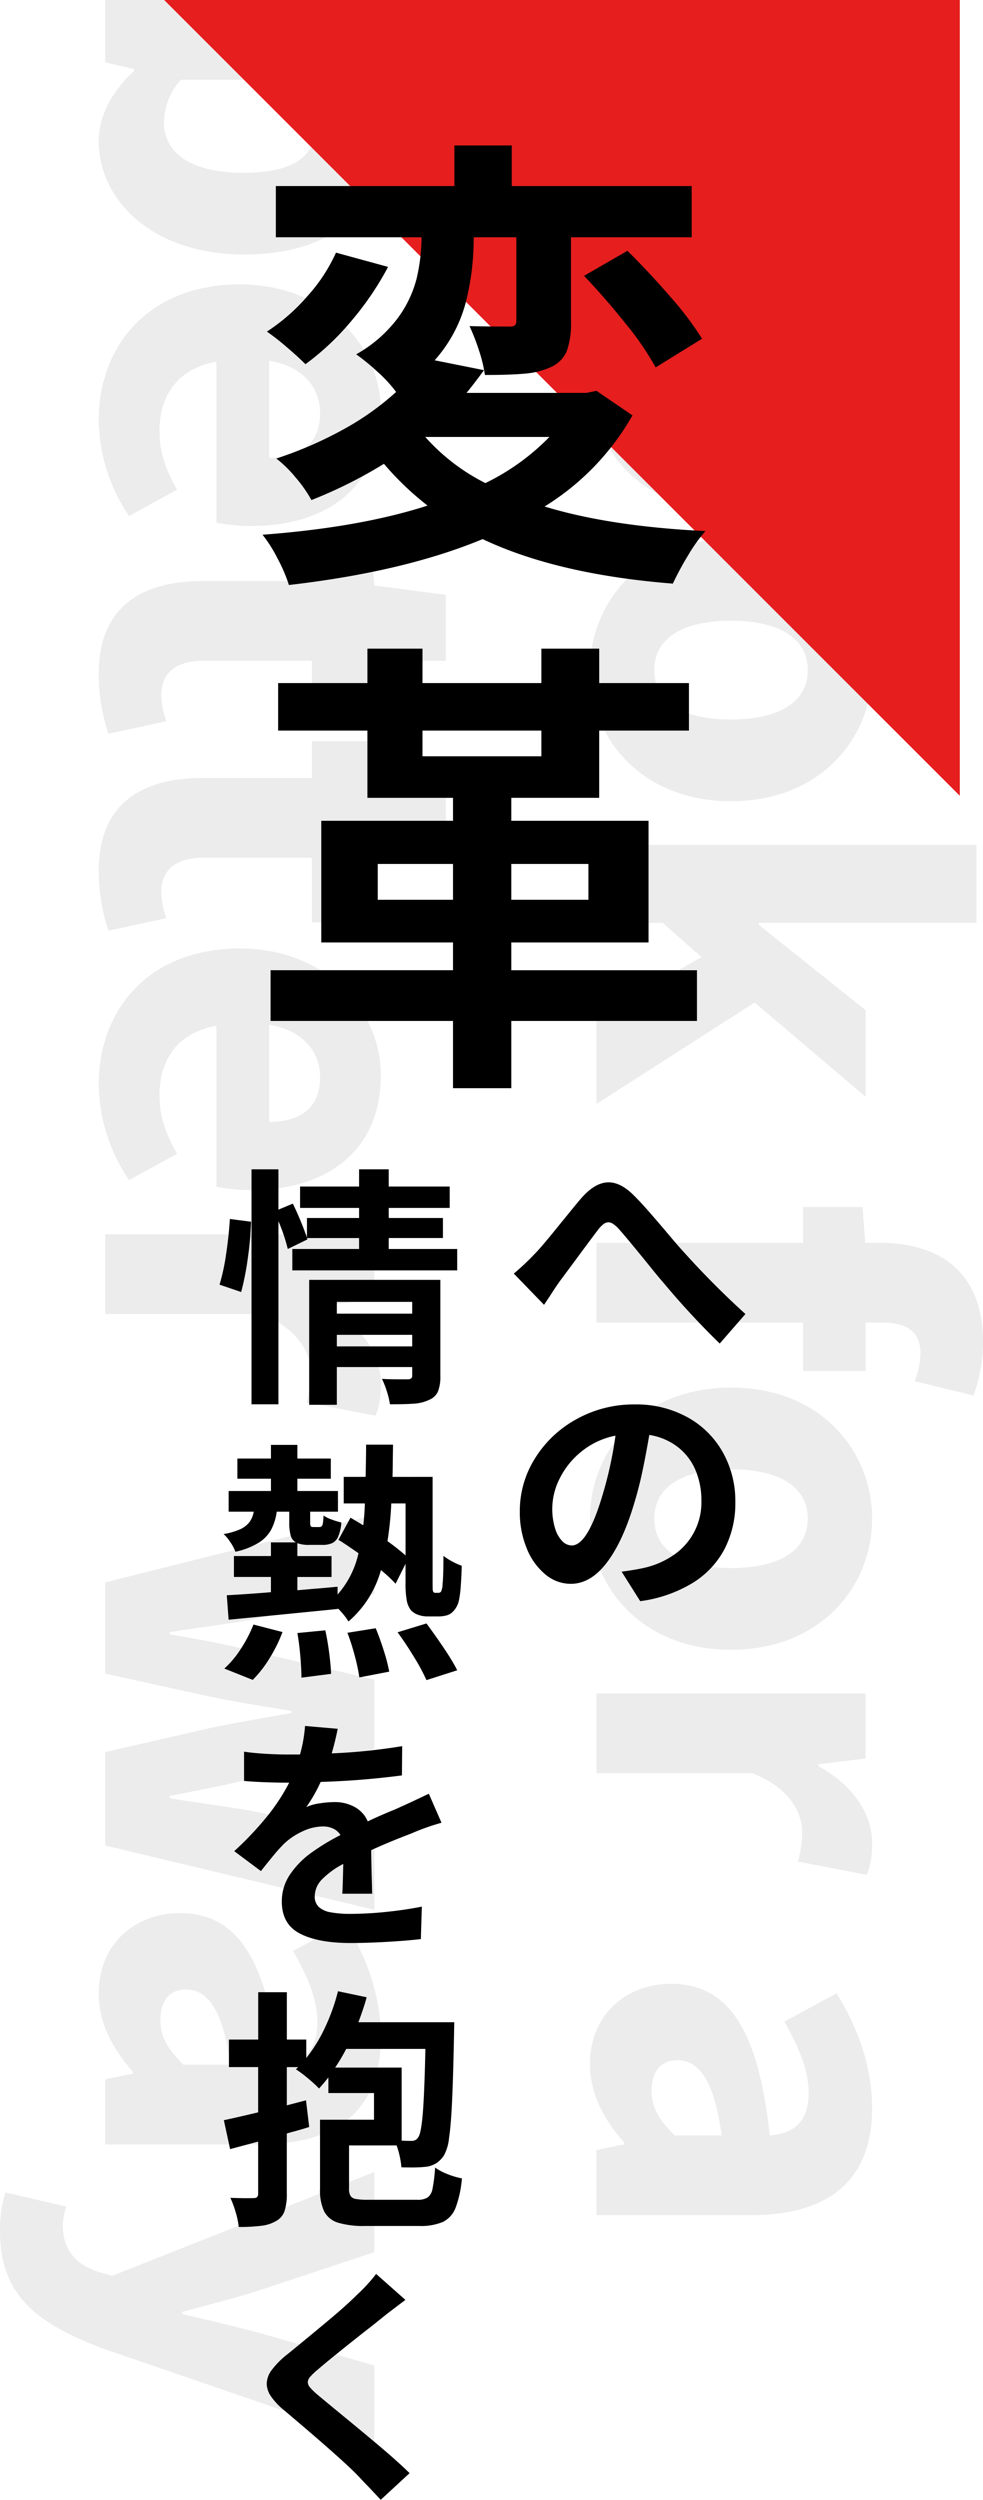 <svg xmlns="http://www.w3.org/2000/svg" width="292.808" height="744.498" viewBox="0 0 292.808 744.498">
  <g id="グループ_92550" data-name="グループ 92550" transform="translate(-1634.104 -2086.71)">
    <g id="グループ_2618" data-name="グループ 2618" transform="translate(-3564.914 -1103.563)">
      <g id="グループ_2619" data-name="グループ 2619" transform="translate(5374.751 3190.521)">
        <path id="パス_2334" data-name="パス 2334" d="M0,0H23.809V85.344H65.378V105.31H0Z" transform="translate(107.248 0) rotate(90)" fill="rgba(160,160,160,0.2)"/>
        <path id="パス_2335" data-name="パス 2335" d="M0,42.049C0,15.4,18.763,0,39.048,0S78.1,15.4,78.1,42.049c0,26.6-18.763,41.992-39.048,41.992S0,68.645,0,42.049Zm53.754,0c0-13.873-4.881-22.879-14.706-22.879S24.342,28.176,24.342,42.049s4.881,22.824,14.705,22.824S53.754,55.922,53.754,42.049Z" transform="translate(84.04 73.833) rotate(90)" fill="rgba(160,160,160,0.2)"/>
        <path id="パス_2336" data-name="パス 2336" d="M0,42.049C0,15.4,18.763,0,39.048,0S78.1,15.4,78.1,42.049c0,26.6-18.764,41.992-39.049,41.992S0,68.645,0,42.049Zm53.754,0c0-13.873-4.881-22.879-14.706-22.879S24.342,28.176,24.342,42.049s4.881,22.824,14.705,22.824S53.754,55.922,53.754,42.049Z" transform="translate(84.04 160.279) rotate(90)" fill="rgba(160,160,160,0.2)"/>
        <path id="パス_2337" data-name="パス 2337" d="M0,0H23.219V64.847h.59L49.236,33.035H75.022L46.944,66.074,77.15,113.2H51.421L33.386,81.933,23.219,93.466V113.2H0Z" transform="translate(115.136 251.385) rotate(90)" fill="rgba(160,160,160,0.2)"/>
        <path id="パス_2338" data-name="パス 2338" d="M0,35.886l12-.912H48.842V53.609H0Zm10.664-5.068C10.664,13.9,18.515,0,40.153,0A46.362,46.362,0,0,1,56.142,2.85L51.865,20.365a23.05,23.05,0,0,0-8.307-1.729c-5.8,0-9.143,3.192-9.143,11.5v85H10.664Z" transform="translate(117.075 359.228) rotate(90)" fill="rgba(160,160,160,0.2)"/>
        <path id="パス_2339" data-name="パス 2339" d="M0,42.049C0,15.4,18.763,0,39.048,0S78.094,15.4,78.094,42.049c0,26.6-18.763,41.992-39.047,41.992S0,68.645,0,42.049Zm53.754,0c0-13.873-4.882-22.879-14.706-22.879S24.341,28.176,24.341,42.049s4.882,22.824,14.706,22.824S53.754,55.922,53.754,42.049Z" transform="translate(84.04 412.995) rotate(90)" fill="rgba(160,160,160,0.2)"/>
        <path id="パス_2340" data-name="パス 2340" d="M0,1.939H19.378L21.09,15.948h.589C27.515,5.246,36.279,0,44.453,0c4.581,0,7.243.589,9.563,1.616l-3.956,20.5a32.708,32.708,0,0,0-8.65-1.293c-6.044,0-13.381,3.9-17.658,14.825V82.1H0Z" transform="translate(84.04 504.098) rotate(90)" fill="rgba(160,160,160,0.2)"/>
        <path id="パス_2341" data-name="パス 2341" d="M0,59.869C0,42.98,13.438,33.836,45.145,30.491,44.67,23.479,41.171,18.9,32.468,18.9c-6.727,0-13.435,2.832-21.212,7.241L2.813,10.55C12.985,4.333,24.449,0,37.051,0,57.545,0,68.9,11.708,68.9,36.274V82.1H49.519l-1.712-8.211h-.59C40.469,79.822,32.906,84.04,23.9,84.04,9.276,84.04,0,73.375,0,59.869Zm45.145-1.057v-14c-16.891,2.28-22.4,7.106-22.4,13.167,0,5.168,3.553,7.695,9.2,7.695C37.317,65.671,40.927,63.011,45.145,58.813Z" transform="translate(84.04 590.575) rotate(90)" fill="rgba(160,160,160,0.2)"/>
      </g>
      <g id="グループ_2618-2" data-name="グループ 2618" transform="translate(5199.018 3190.273)">
        <g id="グループ_2554" data-name="グループ 2554" transform="translate(0 0)">
          <path id="パス_2342" data-name="パス 2342" d="M21.146,104.643h-.589L18.58,113.2H0V0H23.752V27.655l-.589,12.316C29.245,34.517,36.809,31.1,44.374,31.1,63.782,31.1,75.8,47.139,75.8,71.719c0,27.64-16.369,43.417-33.723,43.417C34.909,115.136,27.514,111.525,21.146,104.643ZM51.455,72.119c0-14.389-4.447-21.588-13.927-21.588-4.884,0-9.139,2.184-13.776,7.182V90.629A19.022,19.022,0,0,0,36.54,95.7C44.824,95.7,51.455,88.71,51.455,72.119Z" transform="translate(144.541 0) rotate(90)" fill="rgba(160,160,160,0.2)"/>
          <path id="パス_2343" data-name="パス 2343" d="M0,42.049C0,16.043,18.554,0,37.812,0,60.644,0,71.955,16.6,71.955,38.477a53.625,53.625,0,0,1-.989,10.5H23.011C25.141,60.6,33.1,65.938,43.8,65.938c6.062,0,11.517-1.843,17.334-5.245l7.853,14.319a52.176,52.176,0,0,1-28.44,9.029C17.7,84.04,0,68.586,0,42.049Zm51.664-8.784c0-8.814-3.836-15.161-13.32-15.161-7.505,0-13.983,5.033-15.6,15.161Z" transform="translate(113.446 84.7) rotate(90)" fill="rgba(160,160,160,0.2)"/>
          <path id="パス_2344" data-name="パス 2344" d="M10.949,72.307V39.924H0V22.2l12.281-.912L15.057,0H34.7V21.289H53.918V39.924H34.7v32.1c0,9.087,4.126,12.735,10.377,12.735a23.813,23.813,0,0,0,7.621-1.52l3.747,17.248a56.51,56.51,0,0,1-17.814,2.907C18.82,103.391,10.949,90.882,10.949,72.307Z" transform="translate(132.796 162.088) rotate(90)" fill="rgba(160,160,160,0.2)"/>
          <path id="パス_2345" data-name="パス 2345" d="M10.95,72.307V39.924H0V22.2l12.281-.912L15.057,0H34.7V21.289H53.918V39.924H34.7v32.1c0,9.087,4.126,12.735,10.377,12.735a23.812,23.812,0,0,0,7.621-1.52l3.747,17.248a56.5,56.5,0,0,1-17.814,2.907C18.82,103.391,10.95,90.882,10.95,72.307Z" transform="translate(132.796 220.742) rotate(90)" fill="rgba(160,160,160,0.2)"/>
          <path id="パス_2346" data-name="パス 2346" d="M0,42.049C0,16.043,18.554,0,37.812,0,60.644,0,71.955,16.6,71.955,38.477a53.641,53.641,0,0,1-.989,10.5H23.01C25.14,60.6,33.1,65.938,43.8,65.938c6.063,0,11.518-1.843,17.335-5.245l7.853,14.319a52.176,52.176,0,0,1-28.44,9.029C17.7,84.04,0,68.586,0,42.049Zm51.664-8.784c0-8.814-3.836-15.161-13.32-15.161-7.505,0-13.985,5.033-15.6,15.161Z" transform="translate(113.446 282.476) rotate(90)" fill="rgba(160,160,160,0.2)"/>
          <path id="パス_2347" data-name="パス 2347" d="M0,1.939H19.377l1.712,14.009h.59C27.515,5.246,36.278,0,44.452,0c4.582,0,7.243.589,9.563,1.616l-3.956,20.5a32.712,32.712,0,0,0-8.65-1.293c-6.043,0-13.381,3.9-17.658,14.825V82.1H0Z" transform="translate(113.446 367.601) rotate(90)" fill="rgba(160,160,160,0.2)"/>
          <path id="パス_2348" data-name="パス 2348" d="M0,0H23.6l7.675,37.118c1.407,7.908,2.282,15.7,3.631,23.82h.645c1.407-8.118,2.814-16.179,4.752-23.82L49.045,0H69.678l9.007,37.118c1.939,7.908,3.346,15.7,5.018,23.82h.648c1.406-8.118,2.279-15.912,3.686-23.82L95.655,0H117.6L98.441,80.163H70.619l-7.352-32.04C61.8,40.69,60.453,33.315,58.99,24.684h-.646c-1.406,8.631-2.547,16.064-4.067,23.5l-7.03,31.984H20.072Z" transform="translate(111.507 451.189) rotate(90)" fill="rgba(160,160,160,0.2)"/>
          <path id="パス_2349" data-name="パス 2349" d="M0,59.869C0,42.98,13.44,33.836,45.146,30.491,44.67,23.479,41.172,18.9,32.469,18.9c-6.727,0-13.436,2.832-21.212,7.241L2.814,10.55C12.986,4.333,24.45,0,37.052,0,57.545,0,68.9,11.708,68.9,36.274V82.1H49.519l-1.712-8.211h-.59C40.471,79.822,32.906,84.04,23.9,84.04,9.277,84.04,0,73.375,0,59.869Zm45.146-1.057v-14c-16.891,2.28-22.4,7.106-22.4,13.167,0,5.168,3.553,7.695,9.2,7.695C37.319,65.671,40.928,63.011,45.146,58.813Z" transform="translate(113.446 569.768) rotate(90)" fill="rgba(160,160,160,0.2)"/>
          <path id="パス_2350" data-name="パス 2350" d="M6.085,109.891l4.222-18.1a24.043,24.043,0,0,0,5.4,1.027c7.83,0,11.955-4.312,14.024-10.526l1.2-4.181L0,0H23.866L35.325,34.493c2.319,7.262,4.22,14.866,6.329,22.717H42.3c1.787-7.585,3.574-15.189,5.569-22.717L57.6,0H80.341L52.513,81.033c-7.606,20.077-16.16,30.474-35,30.474A36.825,36.825,0,0,1,6.085,109.891Z" transform="translate(111.507 646.865) rotate(90)" fill="rgba(160,160,160,0.2)"/>
        </g>
      </g>
    </g>
    <path id="パス_45945" data-name="パス 45945" d="M237,237H0L237,0Z" transform="translate(1683 2323.71) rotate(-90)" fill="#e61e1e" style="mix-blend-mode: multiply;isolation: isolate"/>
    <path id="パス_45946" data-name="パス 45946" d="M52.773-31.65a60.373,60.373,0,0,0,17.91,13.74A68.149,68.149,0,0,0,89.756-31.65ZM114.5-38.076A75.95,75.95,0,0,1,88.32-10.937Q107.8-4.99,136.24-3.623a47.91,47.91,0,0,0-5.2,7.28,89.871,89.871,0,0,0-4.512,8.374Q92.08,9.3,69.863-1.23q-23.311,9.707-57.7,13.672A46.121,46.121,0,0,0,8.853,4.683,42.057,42.057,0,0,0,4.307-2.529q29.053-2.187,49.15-8.682A87.587,87.587,0,0,1,40.469-23.652a136.414,136.414,0,0,1-21.6,10.8,38.375,38.375,0,0,0-4.717-6.733,35.36,35.36,0,0,0-5.742-5.64,117.03,117.03,0,0,0,20.371-8.887A81.433,81.433,0,0,0,44.092-45.049a38.811,38.811,0,0,0-5.366-5.845A62.941,62.941,0,0,0,32.2-56.26,39.679,39.679,0,0,0,44.468-66.89a33.993,33.993,0,0,0,5.708-11.826,54.888,54.888,0,0,0,1.5-12.407H8.271v-15.244H61.455v-12.1h17.09v12.1h53.594v15.244H96.182v25.156a24.207,24.207,0,0,1-1.23,8.682A9.126,9.126,0,0,1,90.3-52.5a23.222,23.222,0,0,1-7.759,1.982q-4.409.41-12,.41A41.083,41.083,0,0,0,68.8-57.354a63.932,63.932,0,0,0-2.837-7.314q4.854.137,11.895.137a2.535,2.535,0,0,0,1.641-.376,1.987,1.987,0,0,0,.41-1.47V-91.123H67.2A77.517,77.517,0,0,1,64.8-71.538a41.939,41.939,0,0,1-9.229,17.056l14.7,2.939q-2.734,3.76-5.2,6.768H100.83l2.939-.615ZM41.7-82.3a88.906,88.906,0,0,1-10.937,16.1A77.234,77.234,0,0,1,17.09-53.32q-2.324-2.324-5.742-5.229a69.13,69.13,0,0,0-5.742-4.478A57.433,57.433,0,0,0,17.773-73.691a49.592,49.592,0,0,0,8.408-12.852ZM113-87.09q6.631,6.563,12.886,13.809a94.03,94.03,0,0,1,9.331,12.373l-13.809,8.545a86.266,86.266,0,0,0-8.818-12.886q-6.016-7.554-12.51-14.39ZM61.045,95.518H38.623v10.664H61.045Zm17.363,10.664h22.969V95.518H78.408Zm8.955-42.725V55.8H51.953v7.656Zm-8.955,78.818V162.3H61.045V142.275H6.7V127.168H61.045V118.9H21.807V82.666H61.045V75.83h-25.5V55.8H8.955V41.65H35.547V31.4H51.953V41.65h35.41V31.4H104.59V41.65h26.729V55.8H104.59V75.83H78.408v6.836h40.879V118.9H78.408v8.271h55.3v15.107Z" transform="translate(1708 2248.495)"/>
    <path id="パス_45947" data-name="パス 45947" d="M16.149-18.485a73.647,73.647,0,0,0,6.226-5.859q1.392-1.428,3.259-3.662T30.4-33.83q.842-1.025,2.655-3.259t3.131-3.772q4.175-4.8,8.2-4.8,3.516,0,7.251,3.625,2.014,1.978,4.175,4.431t5.347,6.189q3.882,4.651,5.859,6.775a255.156,255.156,0,0,0,18.127,18.2L77.49,2.352A237.249,237.249,0,0,1,61.083-15.336q-1.721-1.978-3.864-4.633t-2.838-3.5q-5.017-6.152-6.958-8.313a9.551,9.551,0,0,0-1.685-1.5,2.621,2.621,0,0,0-1.428-.476,2.443,2.443,0,0,0-1.428.531,8.462,8.462,0,0,0-1.611,1.666q-1.941,2.527-7.361,9.888l-4.028,5.42q-1.5,2.124-2.966,4.431L25.158-9.184ZM33.4,62.487q4.688,0,9.082-14.685a116.06,116.06,0,0,0,3.955-18.018A23.148,23.148,0,0,0,36.328,34.49a23.86,23.86,0,0,0-6.5,8.038,20,20,0,0,0-2.216,8.789,19.509,19.509,0,0,0,.842,6.1,9.2,9.2,0,0,0,2.161,3.809A3.994,3.994,0,0,0,33.4,62.487Zm14.868,7.8q3.992-.513,6.885-1.172a25.408,25.408,0,0,0,8.679-3.827,18.929,18.929,0,0,0,8.2-16.058,22.952,22.952,0,0,0-1.813-9.3,17.15,17.15,0,0,0-5.31-6.83,18.725,18.725,0,0,0-8.4-3.534q-.989,5.786-2,10.62t-2.435,9.558Q48.669,61.278,43.853,67.6T33.1,73.913a11.787,11.787,0,0,1-7.544-2.8,19.217,19.217,0,0,1-5.548-7.745,28.39,28.39,0,0,1-2.069-11.06,29.416,29.416,0,0,1,4.541-15.784,33.284,33.284,0,0,1,12.4-11.682,34.995,34.995,0,0,1,17.267-4.358,31.558,31.558,0,0,1,15.784,3.845A26.926,26.926,0,0,1,78.442,34.8a29.694,29.694,0,0,1,3.7,14.722,29.835,29.835,0,0,1-3.2,13.989,26.328,26.328,0,0,1-9.558,10.162,40.119,40.119,0,0,1-15.582,5.4ZM-71.5-15.187a61.917,61.917,0,0,0,1.959-9.137q.824-5.511,1.117-10.419l6.3.806a95.25,95.25,0,0,1-.934,10.693,81.864,81.864,0,0,1-2,10.254ZM-14.113-.246H-36.562V3.2h22.449Zm-22.449-6.3h22.449V-10.06H-36.562Zm30.835,18.53a11.9,11.9,0,0,1-.732,4.688,4.886,4.886,0,0,1-2.71,2.49,11.833,11.833,0,0,1-4.266,1.08q-2.472.2-7.306.2a23.5,23.5,0,0,0-.9-3.772,27.3,27.3,0,0,0-1.483-3.809q1.831.146,5.383.146h2.2a1.818,1.818,0,0,0,1.1-.256,1.1,1.1,0,0,0,.33-.916V9.349H-36.562V20.592H-44.8V-16.615H-5.727ZM-.71-19.435H-49.819v-6.372h19.885v-3.259H-45.461l.146.4-5.859,2.856a53.07,53.07,0,0,0-2.783-8.276V20.445h-8.02V-49.538h8.02v12.012l4.285-1.794q1.172,2.38,2.344,5.219t1.868,4.962v-5.9h15.527v-3H-47.512v-6.372h17.578v-5.127h8.826v5.127H-2.944v6.372H-21.108v3h16.15v5.969h-16.15v3.259H-.71ZM-70.07,99.149a28.733,28.733,0,0,0,4.852-5.786,39.659,39.659,0,0,0,3.827-7.324l8.643,2.234a43.117,43.117,0,0,1-3.827,7.764,34.6,34.6,0,0,1-5.035,6.482ZM-40,87.76q.7,3.113,1.172,6.83t.549,6.134l-8.826,1.135q0-2.563-.33-6.372t-.879-6.921Zm15.015-.623q1.318,3.186,2.454,6.812a50.565,50.565,0,0,1,1.575,6.116l-8.9,1.721a54.883,54.883,0,0,0-1.373-6.464,66.62,66.62,0,0,0-2.179-6.83Zm15.125-1.428Q-2.8,95.341-.71,99.662l-9.155,2.93a58.759,58.759,0,0,0-3.662-6.812q-2.49-4.1-4.944-7.434ZM-20.339,49.967A101.242,101.242,0,0,1-21.474,61.21a65.2,65.2,0,0,1,5.383,4.248V49.967ZM-6.313,76.591a.886.886,0,0,0,.806-.4,5.5,5.5,0,0,0,.439-2.307q.256-2.014.256-8.313a17.683,17.683,0,0,0,2.545,1.648A20.927,20.927,0,0,0,.645,68.534Q.572,71.61.352,74.54a29.347,29.347,0,0,1-.513,4.138,6.76,6.76,0,0,1-2.124,3.809,4.082,4.082,0,0,1-1.721.861,8.889,8.889,0,0,1-2.234.275h-3.3a8.349,8.349,0,0,1-2.692-.439,5.633,5.633,0,0,1-2.216-1.355,6.829,6.829,0,0,1-1.263-2.82,28.409,28.409,0,0,1-.385-5.566V67.948l-2.966,5.933a44.239,44.239,0,0,0-4.358-4.065,31.122,31.122,0,0,1-9.668,15.308,21.564,21.564,0,0,0-3.149-3.882v.146q-8.752.879-17.084,1.7t-15.472,1.52l-.549-7.288q7.068-.4,13.147-.916V71.867H-67.214V65.641h11.023V61.576h7.434a3.4,3.4,0,0,1-1.556-2.051,14.705,14.705,0,0,1-.421-4.028V52.421H-54.47a15.988,15.988,0,0,1-1.721,5.493,10.846,10.846,0,0,1-3.79,3.845,22.183,22.183,0,0,1-6.793,2.6,12.963,12.963,0,0,0-1.447-2.765,12.647,12.647,0,0,0-2.069-2.509,19.537,19.537,0,0,0,4.944-1.428,7.242,7.242,0,0,0,2.765-2.142,7.3,7.3,0,0,0,1.263-3.094h-7.471V46.269h12.6V42.606h-10V36.6h10V32.536h7.874V36.6h9.961v6.006h-9.961v3.662h12.085v6.152h-8.276V55.5a2.839,2.839,0,0,0,.165,1.245q.165.256.824.256H-41.8a1.021,1.021,0,0,0,.714-.22,1.74,1.74,0,0,0,.366-.934,19.6,19.6,0,0,0,.2-2.289,8.957,8.957,0,0,0,2.362,1.19,26.4,26.4,0,0,0,2.948.9,13.358,13.358,0,0,1-.916,4.12,3.9,3.9,0,0,1-1.776,2,6.822,6.822,0,0,1-2.985.549h-3.772a10.067,10.067,0,0,1-3.662-.513v3.845h10.181v6.226H-48.317v3.955l4.907-.439q2.563-.183,7.068-.623V77.1a27.486,27.486,0,0,0,6.226-12.3q-3.589-2.527-5.969-3.992l3.589-6.592q2.563,1.5,3.809,2.271.366-2.966.476-6.519h-6.3v-7.91h6.519q.146-6.079.146-9.595h8.02l-.073,4.8q0,1.721-.073,4.8H-8.034v31.2q0,1.135.018,1.941a2.667,2.667,0,0,0,.128.989.663.663,0,0,0,.659.4ZM-34.939,166.2q.146-2.014.293-8.862a24.778,24.778,0,0,0-6.39,4.651,7.269,7.269,0,0,0-2.106,4.98,4.181,4.181,0,0,0,1.172,3.149,6.925,6.925,0,0,0,3.5,1.611,31.746,31.746,0,0,0,6.134.476,104.057,104.057,0,0,0,10.474-.586q5.75-.586,10.62-1.575l-.293,9.668q-3.955.476-9.979.824t-11.041.348q-9.558,0-14.978-2.8t-5.42-9.54a14.144,14.144,0,0,1,2.454-8.075,25.673,25.673,0,0,1,6.244-6.409,66.616,66.616,0,0,1,8.771-5.328,5.1,5.1,0,0,0-2.2-1.941,7.019,7.019,0,0,0-2.966-.623,14.5,14.5,0,0,0-6.171,1.483,20.287,20.287,0,0,0-5.438,3.644q-1.318,1.318-2.545,2.765t-3.534,4.34l-.842,1.062-7.947-5.933a95.981,95.981,0,0,0,9.833-10.4,58.494,58.494,0,0,0,6.537-10h-.916q-2.6,0-6.171-.128t-6.354-.385V123.9q2.6.4,6.262.623t6.775.22h3.625a42.167,42.167,0,0,0,1.5-8.5l9.741.842q-.806,3.955-1.794,7.324A170.714,170.714,0,0,0-17.1,122.251l-.073,8.716a240.2,240.2,0,0,1-24.207,1.941,45.441,45.441,0,0,1-4.285,7.507,13.333,13.333,0,0,1,3.845-1.1,28.641,28.641,0,0,1,4.541-.4A12.187,12.187,0,0,1-31.2,140.4a8.782,8.782,0,0,1,3.845,4.266q3.04-1.465,7.1-3.149.623-.256,1.355-.568t1.575-.714q1.611-.7,6.152-2.856l2.014-.952,3.772,8.643a65.64,65.64,0,0,0-8.862,3.149q-6.848,2.6-12.085,5.017.037,3.442.183,8.716l.11,4.248Zm17.688,73.541q1.208.073,2.856.073a2.6,2.6,0,0,0,1.263-.256,2.722,2.722,0,0,0,.9-.952q.806-1.282,1.282-7.086t.769-19.1H-33.768a56.13,56.13,0,0,1-3.3,5.566h19.812Zm4.578,17.615a5.652,5.652,0,0,0,3.186-.7,4.2,4.2,0,0,0,1.428-2.6,47.223,47.223,0,0,0,.769-6.3,15.94,15.94,0,0,0,3.717,1.959A21.98,21.98,0,0,0,.693,250.98a32.569,32.569,0,0,1-1.886,8.771,7.794,7.794,0,0,1-3.754,4.193,16.8,16.8,0,0,1-7.141,1.208H-28.055a26.638,26.638,0,0,1-8.148-.97,6.919,6.919,0,0,1-4.12-3.333,14.675,14.675,0,0,1-1.245-6.72V233.512h16.077v-7.947H-39.078v-4.651q-1.5,1.9-2.783,3.3a39.145,39.145,0,0,0-3.3-3.021,33.919,33.919,0,0,0-3.589-2.692l.659-.659h-3.369v11.389l5.713-1.5.952,7.947q-1.025.33-2.4.732t-2.069.586q-.732.183-2.2.623v17.871a15.873,15.873,0,0,1-.7,5.292,5.311,5.311,0,0,1-2.454,2.875,11.127,11.127,0,0,1-4.321,1.428,51.162,51.162,0,0,1-6.848.366,22.632,22.632,0,0,0-.879-4.285,29.991,29.991,0,0,0-1.611-4.395q2.563.11,4.834.11,1.758,0,2.161-.037a1.315,1.315,0,0,0,.989-.311,1.635,1.635,0,0,0,.293-1.117V240.03l-8.35,2.234-1.868-8.606q4.431-.952,10.217-2.344V217.838H-68.7v-8.2h8.716v-14.1h8.533v14.1h5.786v5.493a45.2,45.2,0,0,0,5.585-9.082,59.509,59.509,0,0,0,3.864-10.8l8.533,1.794q-.659,2.6-2.454,7.434H-1.578l-.073,3.589q-.256,12.854-.586,19.958t-.9,10.913a13.574,13.574,0,0,1-1.52,5.2,8.168,8.168,0,0,1-2.161,2.252,8.33,8.33,0,0,1-2.71,1.08,35.353,35.353,0,0,1-4.834.256q-1.941,0-2.966-.037a23.89,23.89,0,0,0-.494-3.241,24.848,24.848,0,0,0-.934-3.278H-32.925v12.891a4.04,4.04,0,0,0,.439,2.142,2.358,2.358,0,0,0,1.593.916,20.191,20.191,0,0,0,3.68.238Zm-3.462,29.815q-.732.549-5.127,3.882l-1.428,1.135q-2.234,1.831-5.969,4.724-9.961,7.874-13.586,11.023a18.407,18.407,0,0,0-2.271,2.161,2.58,2.58,0,0,0-.7,1.611A2.585,2.585,0,0,0-44.5,313.3a20.655,20.655,0,0,0,2.4,2.289q.989.842,6.189,5.127,7.324,6.006,12.433,10.327t8.588,7.727l-8.606,7.947q-.586-.659-3.7-3.955-.989-.989-2.82-2.966-4.614-4.871-22.192-19.7a20.338,20.338,0,0,1-3.955-4.175,6.855,6.855,0,0,1-1.282-3.772A6.992,6.992,0,0,1-56,308.114a24.929,24.929,0,0,1,4.449-4.541l1.282-1.025q7.507-6.152,12.1-10.016t7.6-6.866a49.01,49.01,0,0,0,5.713-6.226Z" transform="translate(1771 2484.495)"/>
  </g>
</svg>
